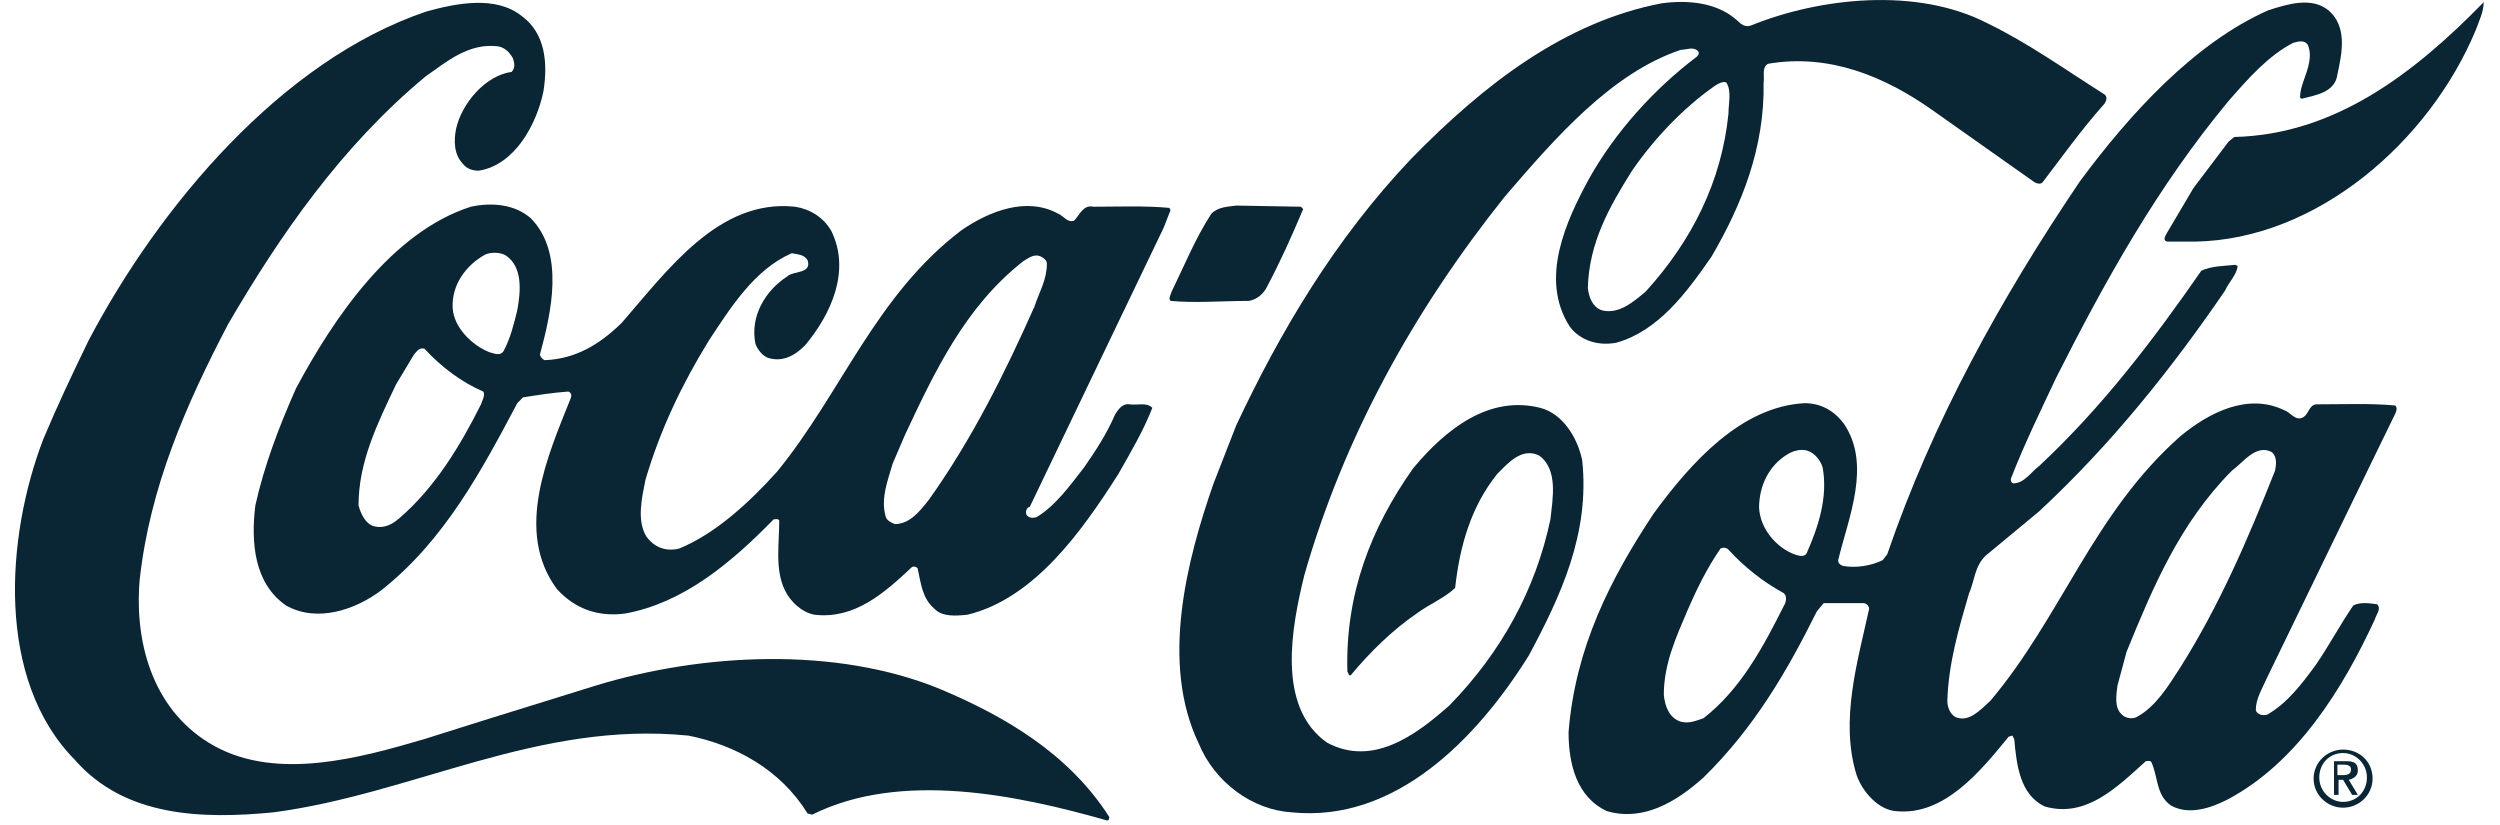 <svg width="97" height="32" viewBox="0 0 97 32" fill="none" xmlns="http://www.w3.org/2000/svg">
<path d="M3.439 13.208C6.167 8.021 10.919 2.339 16.551 0.444C17.695 0.129 19.235 -0.187 20.247 0.625C21.171 1.301 21.259 2.474 21.083 3.556C20.819 4.819 19.983 6.398 18.575 6.623C18.311 6.623 18.091 6.533 17.959 6.353C17.607 5.992 17.607 5.451 17.695 5C17.915 4.007 18.839 2.925 19.851 2.79C20.027 2.609 19.939 2.384 19.895 2.248C19.763 2.023 19.587 1.843 19.323 1.797C18.179 1.662 17.343 2.384 16.507 2.97C13.251 5.676 10.875 9.104 8.851 12.576C7.223 15.688 5.815 18.89 5.419 22.498C5.199 25.114 6.035 27.685 8.323 28.948C10.787 30.301 13.999 29.399 16.463 28.677L18.751 27.956L23.107 26.603C27.243 25.34 32.435 25.069 36.483 26.738C38.947 27.775 41.456 29.218 43.04 31.699C43.04 31.744 43.04 31.834 42.952 31.834C39.475 30.842 34.943 29.895 31.511 31.609L31.335 31.564C30.279 29.85 28.519 28.903 26.715 28.542C20.863 27.956 16.067 30.797 10.611 31.519C7.839 31.789 4.847 31.699 2.911 29.489C-0.169 26.377 0.227 20.83 1.679 17.041C2.207 15.779 2.823 14.471 3.439 13.208Z" fill="#0A2533"/>
<path d="M11.491 15.057C12.943 12.351 15.187 9.013 18.267 8.021C19.103 7.841 19.983 7.931 20.599 8.472C21.919 9.825 21.391 12.125 20.951 13.749C20.951 13.839 21.039 13.929 21.127 13.975C22.315 13.929 23.239 13.388 24.119 12.531C25.923 10.457 27.903 7.705 30.851 8.021C31.423 8.111 31.951 8.427 32.259 8.968C33.007 10.502 32.259 12.17 31.247 13.388C30.851 13.794 30.367 14.065 29.795 13.884C29.575 13.794 29.399 13.569 29.311 13.343C29.091 12.261 29.707 11.268 30.543 10.727C30.763 10.502 31.511 10.637 31.335 10.096C31.203 9.87 30.939 9.87 30.719 9.825C29.267 10.457 28.343 11.945 27.507 13.208C26.451 14.922 25.615 16.68 25.043 18.62C24.911 19.296 24.691 20.198 25.087 20.83C25.395 21.236 25.835 21.416 26.363 21.281C27.771 20.694 29.047 19.522 30.147 18.304C32.655 15.237 33.975 11.449 37.319 8.923C38.375 8.202 39.827 7.615 41.059 8.292C41.279 8.382 41.411 8.653 41.675 8.562C41.895 8.337 42.027 7.931 42.423 8.021C43.347 8.021 44.403 7.976 45.371 8.066L45.416 8.156L45.151 8.833L39.959 19.657C39.827 19.702 39.783 19.837 39.827 19.973C39.915 20.108 40.091 20.108 40.223 20.063C40.971 19.612 41.543 18.8 42.071 18.124C42.511 17.492 42.951 16.816 43.259 16.094C43.391 15.869 43.567 15.643 43.831 15.688C44.139 15.733 44.491 15.598 44.711 15.824C44.359 16.726 43.875 17.537 43.391 18.394C41.983 20.604 40.135 23.22 37.539 23.851C37.099 23.896 36.571 23.942 36.263 23.626C35.779 23.22 35.735 22.634 35.603 22.047C35.559 22.002 35.471 21.957 35.383 22.002C34.283 23.04 33.139 24.032 31.599 23.851C31.115 23.761 30.675 23.355 30.455 22.904C30.059 22.093 30.235 21.1 30.235 20.198C30.191 20.108 30.059 20.153 30.015 20.153C28.343 21.867 26.495 23.4 24.251 23.806C23.195 23.942 22.315 23.626 21.611 22.859C19.939 20.604 21.259 17.673 22.139 15.463C22.183 15.373 22.183 15.237 22.051 15.192C21.435 15.237 20.863 15.328 20.291 15.418L20.071 15.643C18.707 18.214 17.255 20.965 14.791 22.904C13.779 23.671 12.283 24.167 11.095 23.491C9.863 22.634 9.731 21.055 9.907 19.612C10.259 18.034 10.831 16.545 11.491 15.057ZM15.363 14.922C14.659 16.41 13.911 17.898 13.911 19.612C13.999 19.928 14.175 20.334 14.527 20.424C14.923 20.514 15.231 20.334 15.495 20.108C16.903 18.89 17.871 17.267 18.663 15.688C18.707 15.553 18.839 15.328 18.751 15.192C17.915 14.831 17.123 14.245 16.463 13.523H16.331C16.199 13.569 16.155 13.659 16.067 13.749L15.363 14.922ZM17.563 11.945C17.607 12.712 18.311 13.388 18.971 13.659C19.147 13.704 19.411 13.839 19.543 13.614C19.807 13.117 19.939 12.576 20.071 12.035C20.203 11.313 20.291 10.366 19.631 9.915C19.411 9.78 19.059 9.78 18.839 9.87C18.091 10.276 17.519 11.043 17.563 11.945ZM34.635 17.988C34.459 18.62 34.151 19.341 34.371 20.063C34.415 20.198 34.591 20.288 34.723 20.334C35.295 20.334 35.691 19.837 36.043 19.387C37.715 17.041 38.991 14.471 40.135 11.9C40.311 11.359 40.619 10.863 40.619 10.231C40.619 10.096 40.487 10.006 40.399 9.961C40.135 9.825 39.915 10.006 39.695 10.141C37.451 11.9 36.263 14.425 35.119 16.861L34.635 17.988Z" fill="#0A2533"/>
<path d="M45.46 11.314C45.944 10.322 46.384 9.239 47 8.292C47.264 8.021 47.66 8.021 47.968 7.976L50.476 8.021L50.564 8.112C50.124 9.149 49.684 10.141 49.156 11.133C49.024 11.404 48.76 11.629 48.452 11.675C47.44 11.675 46.384 11.765 45.416 11.675C45.328 11.584 45.416 11.449 45.46 11.314Z" fill="#0A2533"/>
<path d="M47.967 16.5C49.683 12.847 51.795 9.284 54.743 6.172C57.604 3.241 60.728 0.85 64.468 0.129C65.48 -0.007 66.624 0.084 67.416 0.805C67.548 0.941 67.724 1.076 67.944 0.986C70.628 -0.097 74.368 -0.503 77.096 0.895C78.68 1.662 80.132 2.7 81.628 3.647C81.804 3.737 81.716 3.962 81.628 4.053C80.748 5.045 80.044 6.037 79.252 7.074C79.164 7.164 79.032 7.119 78.944 7.074L74.984 4.278C73.136 2.97 70.98 2.068 68.604 2.474C68.34 2.609 68.472 2.97 68.428 3.196C68.472 5.721 67.592 7.931 66.404 9.961C65.436 11.359 64.336 12.847 62.708 13.298C62.004 13.433 61.3 13.208 60.904 12.667C59.716 10.818 60.772 8.563 61.652 6.939C62.664 5.135 64.16 3.466 65.832 2.203C65.876 2.158 65.964 2.068 65.876 1.978C65.7 1.797 65.436 1.933 65.216 1.933C62.532 2.835 60.376 5.315 58.396 7.615C54.831 12.08 52.148 16.951 50.607 22.318C50.123 24.303 49.507 27.415 51.487 28.813C53.248 29.76 54.919 28.542 56.239 27.369C58.264 25.295 59.584 22.859 60.156 20.153C60.244 19.341 60.464 18.214 59.716 17.673C59.056 17.357 58.528 17.943 58.088 18.394C57.076 19.657 56.636 21.191 56.459 22.814C56.02 23.22 55.447 23.446 54.964 23.806C54.039 24.438 53.16 25.295 52.411 26.197C52.324 26.242 52.324 26.107 52.279 26.061C52.191 23.04 53.203 20.469 54.831 18.169C56.108 16.636 57.78 15.328 59.76 15.824C60.64 16.049 61.212 16.996 61.388 17.853C61.696 20.695 60.552 23.13 59.32 25.43C57.296 28.677 54.127 31.924 50.123 31.519C48.583 31.428 47.131 30.346 46.515 28.858C45.019 25.746 46.031 21.777 47.087 18.755L47.967 16.5ZM61.608 11.178C61.652 11.539 61.784 11.9 62.136 12.035C62.796 12.216 63.368 11.72 63.852 11.314C65.656 9.329 66.8 7.029 67.064 4.413C67.064 4.007 67.196 3.511 66.976 3.196C66.844 3.151 66.668 3.241 66.536 3.331C65.304 4.188 64.16 5.406 63.324 6.623C62.444 8.021 61.652 9.419 61.608 11.178Z" fill="#0A2533"/>
<path d="M64.16 19.928C65.612 17.944 67.549 15.779 70.013 15.643C70.629 15.643 71.157 15.914 71.553 16.455C72.609 18.034 71.729 20.063 71.333 21.687C71.289 21.822 71.377 21.912 71.509 21.957C71.993 22.048 72.609 21.957 73.049 21.732L73.225 21.506C74.985 16.365 77.625 11.584 80.705 7.029C82.641 4.413 85.149 1.662 88.009 0.399C88.713 0.174 89.681 -0.142 90.341 0.399C91.089 1.031 90.869 2.068 90.693 2.88C90.605 3.602 89.813 3.692 89.329 3.827C89.285 3.827 89.285 3.827 89.241 3.782C89.241 3.331 89.505 2.925 89.593 2.429C89.637 2.203 89.637 1.978 89.549 1.752C89.417 1.527 89.153 1.617 88.977 1.662C88.009 2.158 87.217 3.06 86.469 3.917C83.697 7.255 81.673 10.908 79.781 14.651C79.165 15.959 78.549 17.222 78.021 18.575C78.021 18.665 78.021 18.71 78.109 18.755C78.549 18.755 78.813 18.304 79.121 18.079C81.585 15.779 83.565 13.163 85.413 10.502C85.809 10.322 86.249 10.322 86.733 10.276L86.821 10.322C86.777 10.682 86.469 10.953 86.337 11.269C84.269 14.29 81.937 17.222 79.121 19.838L77.053 21.552C76.613 21.957 76.613 22.544 76.393 23.04C75.997 24.393 75.601 25.746 75.557 27.189C75.557 27.415 75.645 27.685 75.865 27.82C76.393 28.046 76.833 27.55 77.229 27.189C80.001 23.897 81.233 19.883 84.621 16.906C85.721 16.004 87.217 15.237 88.625 15.914C88.889 16.004 89.065 16.365 89.373 16.184C89.593 16.049 89.593 15.688 89.901 15.688C90.913 15.688 91.969 15.643 92.937 15.733C93.025 15.824 92.981 15.959 92.937 16.049L92.233 17.492L87.965 26.287C87.789 26.693 87.525 27.099 87.525 27.55C87.569 27.73 87.789 27.775 87.965 27.73C88.757 27.279 89.329 26.512 89.857 25.791C90.385 25.024 90.781 24.258 91.309 23.491C91.573 23.355 91.925 23.401 92.233 23.446C92.409 23.626 92.189 23.852 92.145 24.032C90.913 26.693 89.153 29.579 86.425 31.023C85.809 31.338 84.929 31.654 84.225 31.248C83.653 30.842 83.741 30.166 83.477 29.579C83.433 29.489 83.301 29.534 83.257 29.534C82.113 30.572 80.925 31.744 79.341 31.293C78.373 30.842 78.241 29.669 78.153 28.677C78.109 28.632 78.109 28.542 78.065 28.542L77.933 28.587C76.833 29.94 75.425 31.654 73.577 31.474C72.873 31.428 72.257 30.707 72.037 30.076C71.377 27.956 72.081 25.656 72.521 23.626C72.521 23.491 72.389 23.401 72.301 23.401H70.76L70.496 23.716C69.353 26.016 68.076 28.226 66.097 30.166C65.04 31.113 63.764 31.88 62.356 31.474C61.168 30.932 60.86 29.625 60.86 28.407C61.124 25.114 62.488 22.453 64.16 19.928ZM64.556 26.963C64.6 27.415 64.776 27.866 65.216 28.001C65.524 28.091 65.832 27.956 66.097 27.866C67.549 26.738 68.428 25.069 69.221 23.491C69.308 23.355 69.353 23.085 69.177 22.995C68.428 22.589 67.68 22.003 67.064 21.326C66.977 21.236 66.844 21.236 66.757 21.281C66.228 22.048 65.832 22.859 65.48 23.671C65.04 24.709 64.556 25.746 64.556 26.963ZM68.252 19.702C68.296 20.514 68.912 21.236 69.617 21.506C69.749 21.552 70.013 21.642 70.1 21.461C70.54 20.469 70.936 19.297 70.716 18.124C70.629 17.853 70.409 17.583 70.144 17.492C69.88 17.402 69.573 17.492 69.353 17.628C68.605 18.079 68.252 18.891 68.252 19.702ZM82.157 26.603C82.113 26.963 82.025 27.46 82.333 27.73C82.465 27.866 82.729 27.911 82.905 27.82C83.653 27.415 84.137 26.603 84.577 25.926C86.117 23.491 87.217 20.92 88.273 18.259C88.317 18.034 88.361 17.718 88.141 17.538C87.525 17.222 87.041 17.944 86.601 18.259C84.577 20.289 83.521 22.814 82.509 25.295L82.157 26.603Z" fill="#0A2533"/>
<path d="M85.104 7.3L86.468 5.496L86.688 5.315C90.56 5.225 93.64 2.88 96.368 0.084C96.368 0.445 96.192 0.805 96.06 1.166C94.256 5.496 89.9 9.284 85.192 9.374H84.092C83.872 9.329 84.048 9.104 84.092 9.014L85.104 7.3Z" fill="#0A2533"/>
<path d="M89.988 30.165C89.988 29.624 90.384 29.218 90.912 29.218C91.396 29.218 91.836 29.624 91.836 30.165C91.836 30.707 91.44 31.113 90.912 31.113C90.428 31.113 89.988 30.707 89.988 30.165ZM90.912 31.338C91.528 31.338 92.056 30.842 92.056 30.21C92.056 29.534 91.528 29.083 90.912 29.083C90.296 29.083 89.768 29.579 89.768 30.21C89.768 30.842 90.296 31.338 90.912 31.338ZM90.692 30.256H90.912L91.264 30.842H91.484L91.132 30.256C91.308 30.21 91.484 30.12 91.484 29.895C91.484 29.624 91.352 29.534 91.044 29.534H90.56V30.842H90.736V30.256H90.692ZM90.692 30.075V29.669H90.956C91.088 29.669 91.22 29.714 91.22 29.85C91.22 30.03 91.088 30.075 90.912 30.075H90.692Z" fill="#0A2533"/>
</svg>
